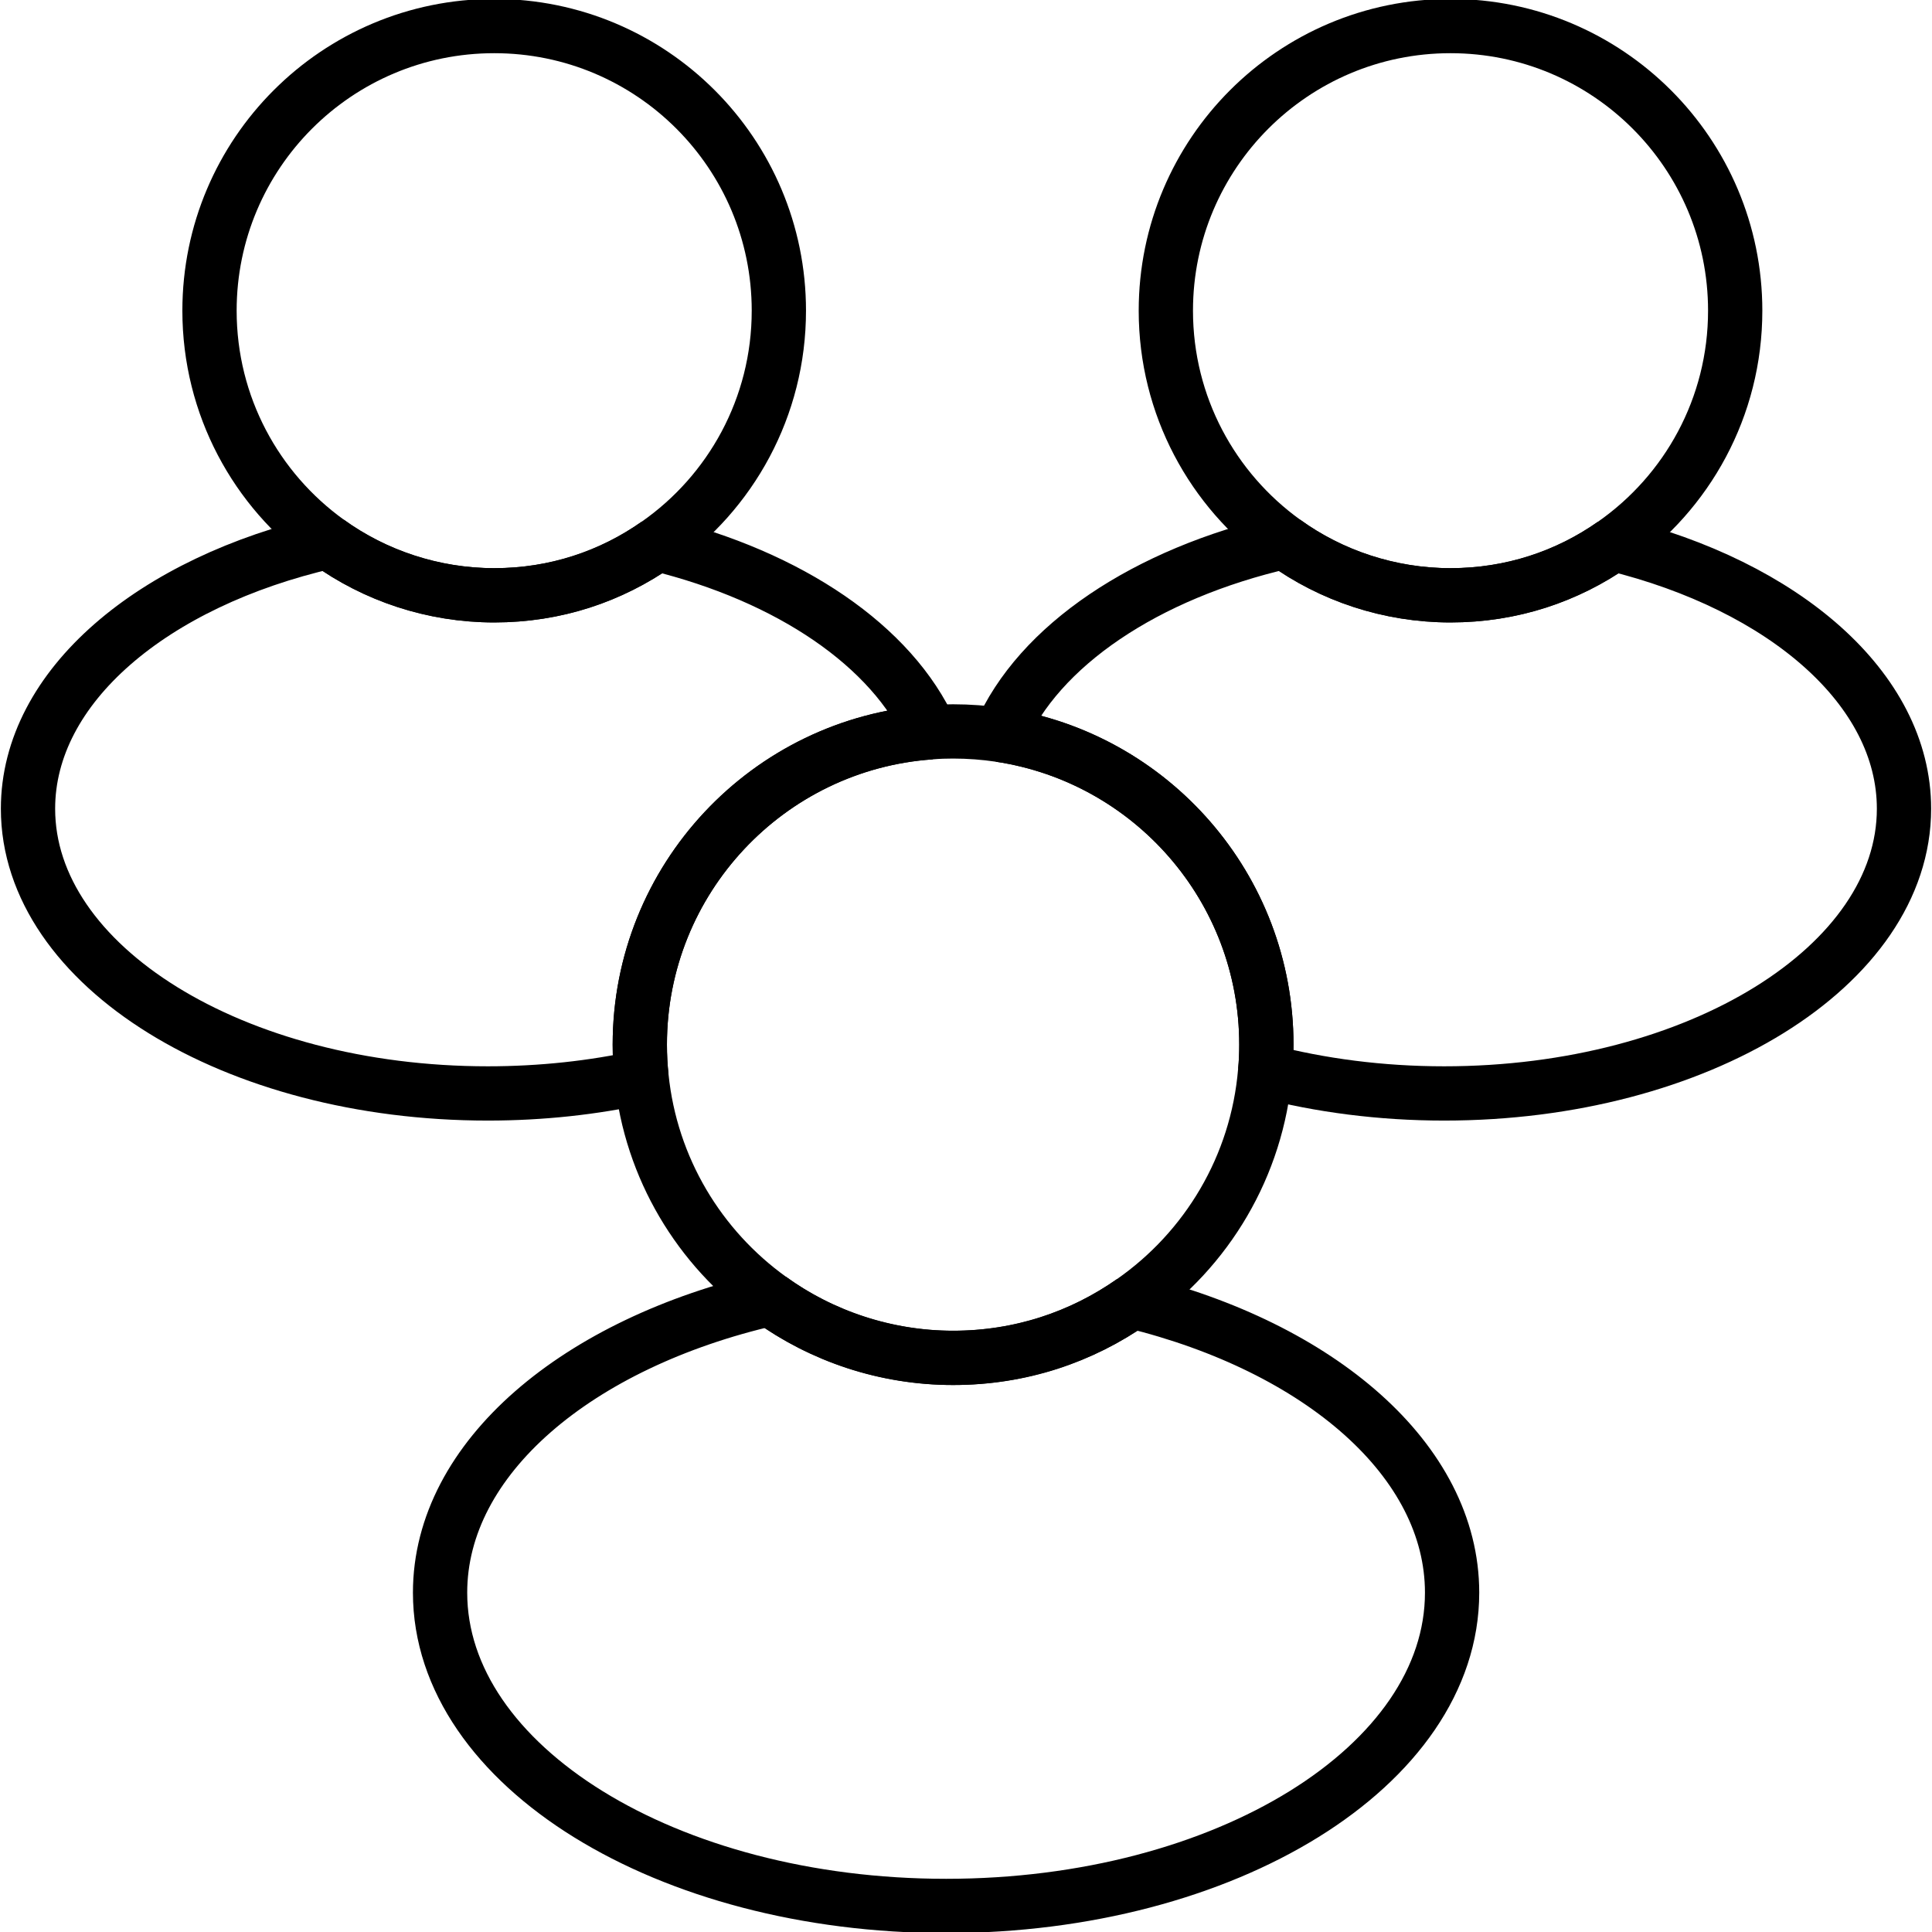 <?xml version="1.0" encoding="UTF-8"?><svg id="uuid-6d30b4d8-8954-43ac-bfc2-b7d6e9f1d0b9" xmlns="http://www.w3.org/2000/svg" width="177.98" height="177.98" viewBox="0 0 177.98 177.98"><path d="M175.4,74.5c0,14.48-18.97,26.23-42.36,26.23-5.85,0-11.42-.74-16.49-2.06.08-.8.11-1.62.11-2.44,0-14.46-10.65-26.44-24.54-28.53,3.56-8.23,13.43-14.86,26.2-17.79,4.3,3.11,9.59,4.93,15.3,4.93s10.76-1.74,15.01-4.72c15.68,3.84,26.77,13.31,26.77,24.38Z" fill="none" stroke="#000" stroke-linejoin="bevel" stroke-width="5"/><path d="M159.85,28.62c0,8.9-4.43,16.76-11.22,21.5-4.25,2.98-9.43,4.72-15.01,4.72s-11-1.82-15.3-4.93c-6.61-4.76-10.92-12.52-10.92-21.29,0-14.48,11.74-26.22,26.22-26.22s26.23,11.74,26.23,26.22Z" fill="none" stroke="#000" stroke-linejoin="bevel" stroke-width="5"/><path d="M58.94,96.23c0,1.01.05,2.01.16,3-4.43.97-9.19,1.5-14.16,1.5-23.39,0-42.36-11.75-42.36-26.23,0-11.27,11.5-20.89,27.64-24.59,4.31,3.11,9.59,4.93,15.31,4.93s10.75-1.74,15-4.72c12.23,2.99,21.66,9.41,25.22,17.34-14.98,1.04-26.81,13.53-26.81,28.77Z" fill="none" stroke="#000" stroke-linejoin="bevel" stroke-width="5"/><path d="M71.75,28.62c0,8.9-4.44,16.77-11.22,21.5-4.25,2.98-9.42,4.72-15,4.72s-11-1.82-15.31-4.93c-6.61-4.76-10.92-12.52-10.92-21.29,0-14.48,11.74-26.22,26.23-26.22s26.22,11.74,26.22,26.22Z" fill="none" stroke="#000" stroke-linejoin="bevel" stroke-width="5"/><path d="M133.77,146.72c0,15.94-20.87,28.86-46.61,28.86s-46.62-12.92-46.62-28.86c0-12.41,12.65-22.99,30.41-27.07,4.74,3.43,10.56,5.44,16.85,5.44s11.84-1.92,16.52-5.2c17.25,4.22,29.45,14.64,29.45,26.83Z" fill="none" stroke="#000" stroke-linejoin="bevel" stroke-width="5"/><path d="M116.66,96.23c0,.82-.03,1.64-.11,2.44-.73,8.78-5.39,16.45-12.23,21.22-4.68,3.28-10.37,5.2-16.52,5.2s-12.11-2.01-16.85-5.44c-6.51-4.68-10.99-12.01-11.85-20.42-.11-.99-.16-1.99-.16-3,0-15.24,11.83-27.73,26.81-28.77.68-.06,1.36-.08,2.05-.08,1.47,0,2.91.11,4.32.32,13.89,2.09,24.54,14.07,24.54,28.53Z" fill="none" stroke="#000" stroke-linejoin="bevel" stroke-width="5"/></svg>